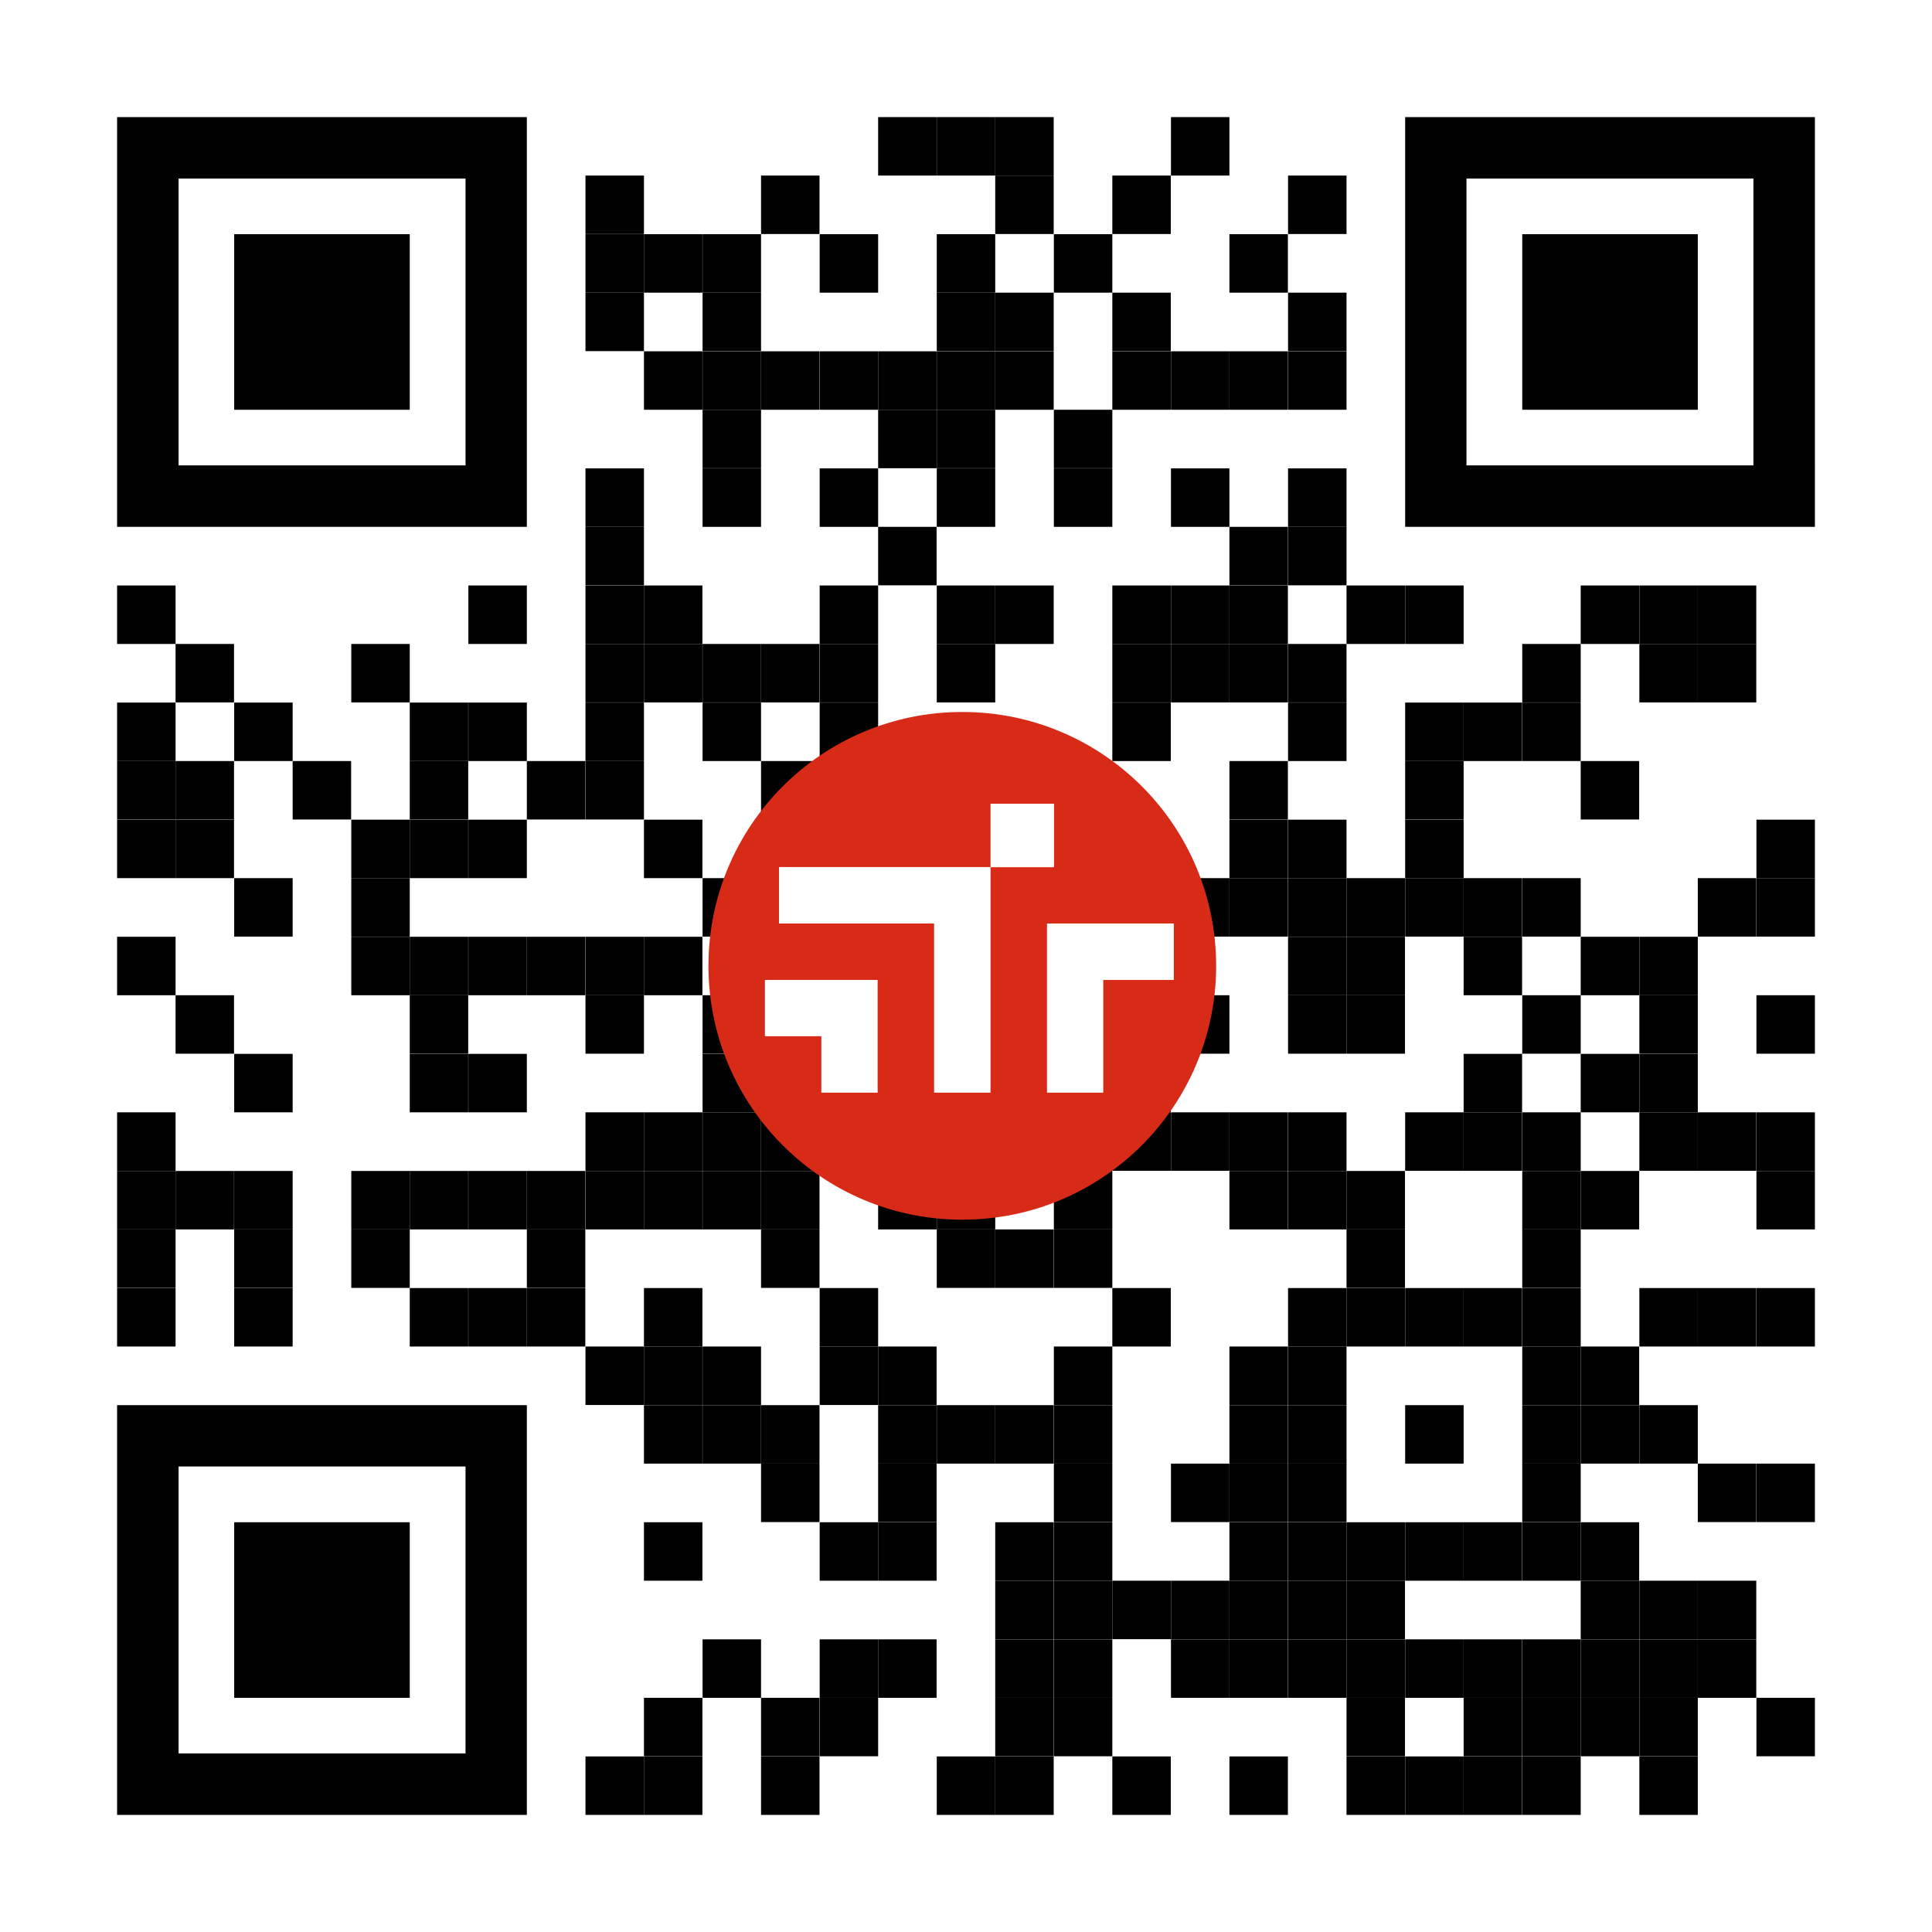<?xml version="1.0" encoding="UTF-8"?>
<svg id="_圖層_2" data-name="圖層 2" xmlns="http://www.w3.org/2000/svg" viewBox="0 0 115 115">
  <defs>
    <style>
      .cls-1 {
        fill: none;
      }

      .cls-1, .cls-2, .cls-3, .cls-4 {
        stroke-width: 0px;
      }

      .cls-2 {
        fill: #d72a17;
      }

      .cls-3 {
        fill: #000;
      }

      .cls-4 {
        fill: #fff;
      }
    </style>
  </defs>
  <g id="BG">
    <g>
      <g>
        <rect class="cls-4" width="115" height="115"/>
        <g>
          <rect class="cls-3" x="52.27" y="6.97" width="3.48" height="3.48"/>
          <rect class="cls-3" x="55.76" y="6.97" width="3.48" height="3.48"/>
          <rect class="cls-3" x="59.24" y="6.97" width="3.48" height="3.48"/>
          <rect class="cls-3" x="69.7" y="6.97" width="3.48" height="3.48"/>
          <rect class="cls-3" x="34.85" y="10.45" width="3.48" height="3.48"/>
          <rect class="cls-3" x="45.3" y="10.45" width="3.48" height="3.48"/>
          <rect class="cls-3" x="59.24" y="10.45" width="3.48" height="3.48"/>
          <rect class="cls-3" x="66.21" y="10.45" width="3.48" height="3.48"/>
          <rect class="cls-3" x="76.67" y="10.45" width="3.48" height="3.48"/>
          <rect class="cls-3" x="34.85" y="13.94" width="3.48" height="3.48"/>
          <rect class="cls-3" x="38.33" y="13.94" width="3.48" height="3.48"/>
          <rect class="cls-3" x="41.82" y="13.94" width="3.48" height="3.48"/>
          <rect class="cls-3" x="48.79" y="13.94" width="3.48" height="3.48"/>
          <rect class="cls-3" x="55.76" y="13.94" width="3.48" height="3.48"/>
          <rect class="cls-3" x="62.73" y="13.94" width="3.48" height="3.48"/>
          <rect class="cls-3" x="73.18" y="13.94" width="3.48" height="3.48"/>
          <rect class="cls-3" x="34.85" y="17.42" width="3.48" height="3.48"/>
          <rect class="cls-3" x="41.82" y="17.42" width="3.48" height="3.48"/>
          <rect class="cls-3" x="55.76" y="17.42" width="3.48" height="3.48"/>
          <rect class="cls-3" x="59.24" y="17.42" width="3.48" height="3.48"/>
          <rect class="cls-3" x="66.21" y="17.42" width="3.48" height="3.48"/>
          <rect class="cls-3" x="76.67" y="17.42" width="3.48" height="3.48"/>
          <rect class="cls-3" x="38.33" y="20.91" width="3.48" height="3.48"/>
          <rect class="cls-3" x="41.82" y="20.91" width="3.48" height="3.48"/>
          <rect class="cls-3" x="45.3" y="20.91" width="3.48" height="3.48"/>
          <rect class="cls-3" x="48.79" y="20.91" width="3.48" height="3.48"/>
          <rect class="cls-3" x="52.27" y="20.91" width="3.48" height="3.48"/>
          <rect class="cls-3" x="55.76" y="20.91" width="3.48" height="3.48"/>
          <rect class="cls-3" x="59.24" y="20.91" width="3.48" height="3.48"/>
          <rect class="cls-3" x="66.21" y="20.91" width="3.48" height="3.48"/>
          <rect class="cls-3" x="69.7" y="20.91" width="3.48" height="3.48"/>
          <rect class="cls-3" x="73.18" y="20.91" width="3.48" height="3.48"/>
          <rect class="cls-3" x="76.67" y="20.91" width="3.48" height="3.48"/>
          <rect class="cls-3" x="41.82" y="24.39" width="3.48" height="3.48"/>
          <rect class="cls-3" x="52.27" y="24.39" width="3.48" height="3.48"/>
          <rect class="cls-3" x="55.76" y="24.39" width="3.48" height="3.48"/>
          <rect class="cls-3" x="62.73" y="24.39" width="3.48" height="3.48"/>
          <rect class="cls-3" x="34.85" y="27.88" width="3.48" height="3.48"/>
          <rect class="cls-3" x="41.82" y="27.88" width="3.48" height="3.48"/>
          <rect class="cls-3" x="48.79" y="27.88" width="3.48" height="3.48"/>
          <rect class="cls-3" x="55.76" y="27.88" width="3.48" height="3.48"/>
          <rect class="cls-3" x="62.73" y="27.88" width="3.48" height="3.48"/>
          <rect class="cls-3" x="69.7" y="27.88" width="3.48" height="3.48"/>
          <rect class="cls-3" x="76.67" y="27.88" width="3.48" height="3.48"/>
          <rect class="cls-3" x="34.85" y="31.36" width="3.48" height="3.48"/>
          <rect class="cls-3" x="52.27" y="31.36" width="3.48" height="3.48"/>
          <rect class="cls-3" x="73.18" y="31.36" width="3.48" height="3.48"/>
          <rect class="cls-3" x="76.67" y="31.36" width="3.48" height="3.48"/>
          <rect class="cls-3" x="6.97" y="34.85" width="3.48" height="3.48"/>
          <rect class="cls-3" x="27.88" y="34.85" width="3.48" height="3.48"/>
          <rect class="cls-3" x="34.85" y="34.85" width="3.48" height="3.48"/>
          <rect class="cls-3" x="38.33" y="34.85" width="3.48" height="3.48"/>
          <rect class="cls-3" x="48.79" y="34.85" width="3.48" height="3.48"/>
          <rect class="cls-3" x="55.76" y="34.85" width="3.48" height="3.48"/>
          <rect class="cls-3" x="59.24" y="34.85" width="3.48" height="3.48"/>
          <rect class="cls-3" x="66.21" y="34.85" width="3.48" height="3.48"/>
          <rect class="cls-3" x="69.7" y="34.85" width="3.48" height="3.48"/>
          <rect class="cls-3" x="73.18" y="34.85" width="3.48" height="3.48"/>
          <rect class="cls-3" x="80.15" y="34.85" width="3.48" height="3.48"/>
          <rect class="cls-3" x="83.64" y="34.85" width="3.48" height="3.48"/>
          <rect class="cls-3" x="94.09" y="34.85" width="3.48" height="3.48"/>
          <rect class="cls-3" x="97.58" y="34.85" width="3.48" height="3.48"/>
          <rect class="cls-3" x="101.06" y="34.85" width="3.48" height="3.48"/>
          <rect class="cls-3" x="10.45" y="38.33" width="3.48" height="3.48"/>
          <rect class="cls-3" x="20.91" y="38.33" width="3.48" height="3.48"/>
          <rect class="cls-3" x="34.85" y="38.33" width="3.48" height="3.48"/>
          <rect class="cls-3" x="38.33" y="38.33" width="3.48" height="3.48"/>
          <rect class="cls-3" x="41.82" y="38.33" width="3.48" height="3.48"/>
          <rect class="cls-3" x="45.3" y="38.33" width="3.48" height="3.48"/>
          <rect class="cls-3" x="48.79" y="38.33" width="3.48" height="3.48"/>
          <rect class="cls-3" x="55.76" y="38.33" width="3.48" height="3.48"/>
          <rect class="cls-3" x="66.21" y="38.33" width="3.48" height="3.48"/>
          <rect class="cls-3" x="69.7" y="38.33" width="3.48" height="3.48"/>
          <rect class="cls-3" x="73.18" y="38.33" width="3.48" height="3.48"/>
          <rect class="cls-3" x="76.67" y="38.33" width="3.48" height="3.48"/>
          <rect class="cls-3" x="90.61" y="38.33" width="3.48" height="3.48"/>
          <rect class="cls-3" x="97.58" y="38.33" width="3.48" height="3.48"/>
          <rect class="cls-3" x="101.06" y="38.33" width="3.48" height="3.48"/>
          <rect class="cls-3" x="6.97" y="41.82" width="3.48" height="3.48"/>
          <rect class="cls-3" x="13.94" y="41.82" width="3.48" height="3.48"/>
          <rect class="cls-3" x="24.39" y="41.82" width="3.48" height="3.48"/>
          <rect class="cls-3" x="27.88" y="41.82" width="3.48" height="3.48"/>
          <rect class="cls-3" x="34.85" y="41.82" width="3.48" height="3.48"/>
          <rect class="cls-3" x="41.82" y="41.82" width="3.48" height="3.48"/>
          <rect class="cls-3" x="48.79" y="41.82" width="3.48" height="3.48"/>
          <rect class="cls-3" x="66.21" y="41.82" width="3.48" height="3.48"/>
          <rect class="cls-3" x="76.67" y="41.82" width="3.48" height="3.48"/>
          <rect class="cls-3" x="83.64" y="41.82" width="3.48" height="3.48"/>
          <rect class="cls-3" x="87.12" y="41.82" width="3.48" height="3.48"/>
          <rect class="cls-3" x="90.61" y="41.82" width="3.48" height="3.48"/>
          <rect class="cls-3" x="6.97" y="45.3" width="3.48" height="3.48"/>
          <rect class="cls-3" x="10.45" y="45.3" width="3.48" height="3.48"/>
          <rect class="cls-3" x="17.42" y="45.3" width="3.48" height="3.48"/>
          <rect class="cls-3" x="24.39" y="45.3" width="3.48" height="3.48"/>
          <rect class="cls-3" x="31.36" y="45.3" width="3.48" height="3.48"/>
          <rect class="cls-3" x="34.85" y="45.3" width="3.48" height="3.48"/>
          <rect class="cls-3" x="45.3" y="45.3" width="3.48" height="3.48"/>
          <rect class="cls-3" x="55.76" y="45.3" width="3.48" height="3.48"/>
          <rect class="cls-3" x="59.24" y="45.3" width="3.48" height="3.48"/>
          <rect class="cls-3" x="62.73" y="45.3" width="3.48" height="3.48"/>
          <rect class="cls-3" x="73.18" y="45.3" width="3.48" height="3.48"/>
          <rect class="cls-3" x="83.64" y="45.3" width="3.48" height="3.48"/>
          <rect class="cls-3" x="94.09" y="45.3" width="3.48" height="3.48"/>
          <rect class="cls-3" x="6.97" y="48.79" width="3.48" height="3.48"/>
          <rect class="cls-3" x="10.45" y="48.79" width="3.48" height="3.48"/>
          <rect class="cls-3" x="20.91" y="48.79" width="3.48" height="3.48"/>
          <rect class="cls-3" x="24.39" y="48.79" width="3.48" height="3.48"/>
          <rect class="cls-3" x="27.88" y="48.79" width="3.48" height="3.48"/>
          <rect class="cls-3" x="38.33" y="48.79" width="3.48" height="3.48"/>
          <rect class="cls-3" x="45.3" y="48.79" width="3.48" height="3.48"/>
          <rect class="cls-3" x="48.79" y="48.79" width="3.48" height="3.48"/>
          <rect class="cls-3" x="52.27" y="48.79" width="3.48" height="3.48"/>
          <rect class="cls-3" x="55.76" y="48.79" width="3.48" height="3.48"/>
          <rect class="cls-3" x="73.18" y="48.79" width="3.48" height="3.48"/>
          <rect class="cls-3" x="76.67" y="48.79" width="3.48" height="3.48"/>
          <rect class="cls-3" x="83.64" y="48.79" width="3.48" height="3.48"/>
          <rect class="cls-3" x="104.55" y="48.79" width="3.48" height="3.48"/>
          <rect class="cls-3" x="13.94" y="52.27" width="3.48" height="3.48"/>
          <rect class="cls-3" x="20.91" y="52.27" width="3.48" height="3.48"/>
          <rect class="cls-3" x="41.82" y="52.27" width="3.48" height="3.48"/>
          <rect class="cls-3" x="45.3" y="52.27" width="3.48" height="3.48"/>
          <rect class="cls-3" x="52.27" y="52.27" width="3.48" height="3.48"/>
          <rect class="cls-3" x="55.76" y="52.27" width="3.48" height="3.48"/>
          <rect class="cls-3" x="66.21" y="52.27" width="3.48" height="3.48"/>
          <rect class="cls-3" x="69.7" y="52.27" width="3.48" height="3.48"/>
          <rect class="cls-3" x="73.18" y="52.27" width="3.48" height="3.48"/>
          <rect class="cls-3" x="76.67" y="52.27" width="3.48" height="3.48"/>
          <rect class="cls-3" x="80.15" y="52.27" width="3.48" height="3.48"/>
          <rect class="cls-3" x="83.64" y="52.27" width="3.48" height="3.48"/>
          <rect class="cls-3" x="87.12" y="52.27" width="3.48" height="3.48"/>
          <rect class="cls-3" x="90.61" y="52.27" width="3.48" height="3.48"/>
          <rect class="cls-3" x="101.06" y="52.27" width="3.48" height="3.48"/>
          <rect class="cls-3" x="104.55" y="52.27" width="3.48" height="3.48"/>
          <rect class="cls-3" x="6.97" y="55.76" width="3.48" height="3.48"/>
          <rect class="cls-3" x="20.91" y="55.76" width="3.48" height="3.48"/>
          <rect class="cls-3" x="24.39" y="55.76" width="3.48" height="3.48"/>
          <rect class="cls-3" x="27.88" y="55.76" width="3.48" height="3.48"/>
          <rect class="cls-3" x="31.36" y="55.76" width="3.48" height="3.48"/>
          <rect class="cls-3" x="34.85" y="55.76" width="3.48" height="3.48"/>
          <rect class="cls-3" x="38.33" y="55.76" width="3.48" height="3.48"/>
          <rect class="cls-3" x="48.79" y="55.76" width="3.48" height="3.48"/>
          <rect class="cls-3" x="52.27" y="55.76" width="3.48" height="3.48"/>
          <rect class="cls-3" x="55.76" y="55.76" width="3.48" height="3.48"/>
          <rect class="cls-3" x="59.24" y="55.76" width="3.48" height="3.48"/>
          <rect class="cls-3" x="62.73" y="55.76" width="3.48" height="3.48"/>
          <rect class="cls-3" x="66.21" y="55.76" width="3.48" height="3.48"/>
          <rect class="cls-3" x="76.67" y="55.76" width="3.48" height="3.48"/>
          <rect class="cls-3" x="80.15" y="55.76" width="3.48" height="3.48"/>
          <rect class="cls-3" x="87.12" y="55.76" width="3.48" height="3.48"/>
          <rect class="cls-3" x="94.09" y="55.76" width="3.48" height="3.48"/>
          <rect class="cls-3" x="97.58" y="55.76" width="3.48" height="3.48"/>
          <rect class="cls-3" x="10.45" y="59.24" width="3.48" height="3.48"/>
          <rect class="cls-3" x="24.39" y="59.24" width="3.48" height="3.48"/>
          <rect class="cls-3" x="34.85" y="59.24" width="3.48" height="3.48"/>
          <rect class="cls-3" x="41.82" y="59.24" width="3.48" height="3.48"/>
          <rect class="cls-3" x="48.79" y="59.24" width="3.48" height="3.48"/>
          <rect class="cls-3" x="52.27" y="59.24" width="3.48" height="3.48"/>
          <rect class="cls-3" x="55.76" y="59.24" width="3.48" height="3.48"/>
          <rect class="cls-3" x="62.73" y="59.24" width="3.48" height="3.48"/>
          <rect class="cls-3" x="69.7" y="59.24" width="3.48" height="3.48"/>
          <rect class="cls-3" x="76.67" y="59.24" width="3.48" height="3.48"/>
          <rect class="cls-3" x="80.15" y="59.24" width="3.48" height="3.48"/>
          <rect class="cls-3" x="90.61" y="59.24" width="3.48" height="3.48"/>
          <rect class="cls-3" x="97.58" y="59.24" width="3.48" height="3.48"/>
          <rect class="cls-3" x="104.55" y="59.24" width="3.48" height="3.48"/>
          <rect class="cls-3" x="13.94" y="62.73" width="3.48" height="3.48"/>
          <rect class="cls-3" x="24.39" y="62.73" width="3.48" height="3.48"/>
          <rect class="cls-3" x="27.88" y="62.73" width="3.48" height="3.48"/>
          <rect class="cls-3" x="41.82" y="62.73" width="3.48" height="3.48"/>
          <rect class="cls-3" x="45.3" y="62.73" width="3.48" height="3.48"/>
          <rect class="cls-3" x="55.76" y="62.73" width="3.48" height="3.48"/>
          <rect class="cls-3" x="59.24" y="62.73" width="3.48" height="3.48"/>
          <rect class="cls-3" x="66.21" y="62.73" width="3.48" height="3.48"/>
          <rect class="cls-3" x="87.12" y="62.73" width="3.48" height="3.48"/>
          <rect class="cls-3" x="94.09" y="62.73" width="3.48" height="3.48"/>
          <rect class="cls-3" x="97.58" y="62.73" width="3.48" height="3.48"/>
          <rect class="cls-3" x="6.97" y="66.21" width="3.48" height="3.48"/>
          <rect class="cls-3" x="34.85" y="66.21" width="3.48" height="3.48"/>
          <rect class="cls-3" x="38.33" y="66.21" width="3.48" height="3.48"/>
          <rect class="cls-3" x="41.82" y="66.21" width="3.48" height="3.48"/>
          <rect class="cls-3" x="45.3" y="66.21" width="3.48" height="3.48"/>
          <rect class="cls-3" x="62.73" y="66.21" width="3.48" height="3.48"/>
          <rect class="cls-3" x="66.21" y="66.21" width="3.48" height="3.48"/>
          <rect class="cls-3" x="69.7" y="66.21" width="3.48" height="3.48"/>
          <rect class="cls-3" x="73.18" y="66.21" width="3.48" height="3.48"/>
          <rect class="cls-3" x="76.67" y="66.21" width="3.48" height="3.48"/>
          <rect class="cls-3" x="83.64" y="66.21" width="3.48" height="3.48"/>
          <rect class="cls-3" x="87.12" y="66.21" width="3.48" height="3.48"/>
          <rect class="cls-3" x="90.61" y="66.21" width="3.48" height="3.48"/>
          <rect class="cls-3" x="97.58" y="66.21" width="3.48" height="3.48"/>
          <rect class="cls-3" x="101.06" y="66.21" width="3.48" height="3.48"/>
          <rect class="cls-3" x="104.55" y="66.21" width="3.48" height="3.48"/>
          <rect class="cls-3" x="6.97" y="69.7" width="3.48" height="3.48"/>
          <rect class="cls-3" x="10.45" y="69.7" width="3.48" height="3.48"/>
          <rect class="cls-3" x="13.94" y="69.7" width="3.48" height="3.48"/>
          <rect class="cls-3" x="20.91" y="69.7" width="3.48" height="3.48"/>
          <rect class="cls-3" x="24.39" y="69.7" width="3.48" height="3.48"/>
          <rect class="cls-3" x="27.88" y="69.7" width="3.48" height="3.48"/>
          <rect class="cls-3" x="31.36" y="69.7" width="3.48" height="3.48"/>
          <rect class="cls-3" x="34.85" y="69.7" width="3.48" height="3.48"/>
          <rect class="cls-3" x="38.33" y="69.7" width="3.48" height="3.48"/>
          <rect class="cls-3" x="41.82" y="69.7" width="3.48" height="3.48"/>
          <rect class="cls-3" x="45.3" y="69.7" width="3.48" height="3.48"/>
          <rect class="cls-3" x="52.27" y="69.7" width="3.48" height="3.48"/>
          <rect class="cls-3" x="55.76" y="69.7" width="3.48" height="3.48"/>
          <rect class="cls-3" x="62.73" y="69.7" width="3.48" height="3.48"/>
          <rect class="cls-3" x="73.18" y="69.7" width="3.48" height="3.48"/>
          <rect class="cls-3" x="76.67" y="69.7" width="3.48" height="3.48"/>
          <rect class="cls-3" x="80.15" y="69.7" width="3.48" height="3.48"/>
          <rect class="cls-3" x="90.61" y="69.7" width="3.48" height="3.48"/>
          <rect class="cls-3" x="94.09" y="69.7" width="3.48" height="3.48"/>
          <rect class="cls-3" x="104.55" y="69.7" width="3.48" height="3.48"/>
          <rect class="cls-3" x="6.97" y="73.18" width="3.48" height="3.48"/>
          <rect class="cls-3" x="13.94" y="73.18" width="3.48" height="3.48"/>
          <rect class="cls-3" x="20.91" y="73.18" width="3.48" height="3.48"/>
          <rect class="cls-3" x="31.36" y="73.18" width="3.48" height="3.48"/>
          <rect class="cls-3" x="45.3" y="73.18" width="3.48" height="3.48"/>
          <rect class="cls-3" x="55.76" y="73.18" width="3.48" height="3.48"/>
          <rect class="cls-3" x="59.24" y="73.18" width="3.48" height="3.48"/>
          <rect class="cls-3" x="62.73" y="73.18" width="3.48" height="3.48"/>
          <rect class="cls-3" x="80.15" y="73.18" width="3.48" height="3.48"/>
          <rect class="cls-3" x="90.61" y="73.18" width="3.48" height="3.48"/>
          <rect class="cls-3" x="6.97" y="76.67" width="3.48" height="3.48"/>
          <rect class="cls-3" x="13.94" y="76.67" width="3.48" height="3.48"/>
          <rect class="cls-3" x="24.39" y="76.67" width="3.48" height="3.48"/>
          <rect class="cls-3" x="27.88" y="76.67" width="3.48" height="3.48"/>
          <rect class="cls-3" x="31.36" y="76.67" width="3.48" height="3.48"/>
          <rect class="cls-3" x="38.33" y="76.67" width="3.48" height="3.48"/>
          <rect class="cls-3" x="48.79" y="76.67" width="3.48" height="3.48"/>
          <rect class="cls-3" x="66.21" y="76.67" width="3.48" height="3.48"/>
          <rect class="cls-3" x="76.67" y="76.67" width="3.48" height="3.48"/>
          <rect class="cls-3" x="80.15" y="76.67" width="3.48" height="3.48"/>
          <rect class="cls-3" x="83.64" y="76.67" width="3.48" height="3.48"/>
          <rect class="cls-3" x="87.12" y="76.67" width="3.48" height="3.48"/>
          <rect class="cls-3" x="90.61" y="76.67" width="3.48" height="3.48"/>
          <rect class="cls-3" x="97.58" y="76.67" width="3.48" height="3.48"/>
          <rect class="cls-3" x="101.06" y="76.67" width="3.48" height="3.48"/>
          <rect class="cls-3" x="104.55" y="76.67" width="3.48" height="3.48"/>
          <rect class="cls-3" x="34.85" y="80.15" width="3.48" height="3.48"/>
          <rect class="cls-3" x="38.33" y="80.15" width="3.48" height="3.48"/>
          <rect class="cls-3" x="41.82" y="80.15" width="3.48" height="3.48"/>
          <rect class="cls-3" x="48.79" y="80.15" width="3.48" height="3.48"/>
          <rect class="cls-3" x="52.27" y="80.15" width="3.48" height="3.48"/>
          <rect class="cls-3" x="62.73" y="80.15" width="3.48" height="3.48"/>
          <rect class="cls-3" x="73.18" y="80.15" width="3.48" height="3.48"/>
          <rect class="cls-3" x="76.67" y="80.15" width="3.48" height="3.48"/>
          <rect class="cls-3" x="90.61" y="80.15" width="3.48" height="3.48"/>
          <rect class="cls-3" x="94.09" y="80.15" width="3.48" height="3.48"/>
          <rect class="cls-3" x="38.33" y="83.64" width="3.48" height="3.48"/>
          <rect class="cls-3" x="41.82" y="83.64" width="3.48" height="3.48"/>
          <rect class="cls-3" x="45.3" y="83.64" width="3.48" height="3.48"/>
          <rect class="cls-3" x="52.27" y="83.64" width="3.48" height="3.48"/>
          <rect class="cls-3" x="55.76" y="83.64" width="3.48" height="3.48"/>
          <rect class="cls-3" x="59.24" y="83.64" width="3.48" height="3.48"/>
          <rect class="cls-3" x="62.73" y="83.64" width="3.48" height="3.48"/>
          <rect class="cls-3" x="73.18" y="83.64" width="3.48" height="3.48"/>
          <rect class="cls-3" x="76.67" y="83.64" width="3.48" height="3.48"/>
          <rect class="cls-3" x="83.64" y="83.64" width="3.48" height="3.48"/>
          <rect class="cls-3" x="90.61" y="83.64" width="3.48" height="3.48"/>
          <rect class="cls-3" x="94.09" y="83.64" width="3.48" height="3.48"/>
          <rect class="cls-3" x="97.58" y="83.64" width="3.48" height="3.48"/>
          <rect class="cls-3" x="45.3" y="87.12" width="3.48" height="3.48"/>
          <rect class="cls-3" x="52.27" y="87.12" width="3.48" height="3.48"/>
          <rect class="cls-3" x="62.73" y="87.12" width="3.48" height="3.48"/>
          <rect class="cls-3" x="69.7" y="87.12" width="3.48" height="3.48"/>
          <rect class="cls-3" x="73.18" y="87.12" width="3.48" height="3.48"/>
          <rect class="cls-3" x="76.67" y="87.12" width="3.48" height="3.48"/>
          <rect class="cls-3" x="90.61" y="87.12" width="3.48" height="3.48"/>
          <rect class="cls-3" x="101.06" y="87.12" width="3.48" height="3.48"/>
          <rect class="cls-3" x="104.55" y="87.12" width="3.48" height="3.48"/>
          <rect class="cls-3" x="38.33" y="90.61" width="3.48" height="3.48"/>
          <rect class="cls-3" x="48.79" y="90.61" width="3.48" height="3.48"/>
          <rect class="cls-3" x="52.27" y="90.61" width="3.48" height="3.48"/>
          <rect class="cls-3" x="59.24" y="90.61" width="3.48" height="3.48"/>
          <rect class="cls-3" x="62.73" y="90.61" width="3.48" height="3.48"/>
          <rect class="cls-3" x="73.18" y="90.61" width="3.48" height="3.48"/>
          <rect class="cls-3" x="76.67" y="90.61" width="3.48" height="3.48"/>
          <rect class="cls-3" x="80.15" y="90.61" width="3.48" height="3.48"/>
          <rect class="cls-3" x="83.64" y="90.61" width="3.48" height="3.48"/>
          <rect class="cls-3" x="87.12" y="90.61" width="3.48" height="3.48"/>
          <rect class="cls-3" x="90.61" y="90.61" width="3.48" height="3.48"/>
          <rect class="cls-3" x="94.09" y="90.61" width="3.48" height="3.48"/>
          <rect class="cls-3" x="59.24" y="94.09" width="3.48" height="3.48"/>
          <rect class="cls-3" x="62.73" y="94.09" width="3.48" height="3.48"/>
          <rect class="cls-3" x="66.21" y="94.09" width="3.48" height="3.48"/>
          <rect class="cls-3" x="69.7" y="94.09" width="3.48" height="3.48"/>
          <rect class="cls-3" x="73.18" y="94.09" width="3.48" height="3.48"/>
          <rect class="cls-3" x="76.67" y="94.09" width="3.48" height="3.48"/>
          <rect class="cls-3" x="80.15" y="94.09" width="3.48" height="3.48"/>
          <rect class="cls-3" x="94.09" y="94.09" width="3.48" height="3.48"/>
          <rect class="cls-3" x="97.58" y="94.09" width="3.48" height="3.48"/>
          <rect class="cls-3" x="101.06" y="94.09" width="3.48" height="3.48"/>
          <rect class="cls-3" x="41.82" y="97.58" width="3.48" height="3.48"/>
          <rect class="cls-3" x="48.79" y="97.58" width="3.48" height="3.48"/>
          <rect class="cls-3" x="52.27" y="97.58" width="3.48" height="3.48"/>
          <rect class="cls-3" x="59.24" y="97.58" width="3.48" height="3.48"/>
          <rect class="cls-3" x="62.73" y="97.58" width="3.48" height="3.48"/>
          <rect class="cls-3" x="69.7" y="97.58" width="3.48" height="3.48"/>
          <rect class="cls-3" x="73.18" y="97.58" width="3.48" height="3.48"/>
          <rect class="cls-3" x="76.67" y="97.58" width="3.48" height="3.48"/>
          <rect class="cls-3" x="80.15" y="97.58" width="3.48" height="3.48"/>
          <rect class="cls-3" x="83.64" y="97.58" width="3.48" height="3.48"/>
          <rect class="cls-3" x="87.12" y="97.58" width="3.48" height="3.48"/>
          <rect class="cls-3" x="90.61" y="97.58" width="3.48" height="3.48"/>
          <rect class="cls-3" x="94.09" y="97.58" width="3.48" height="3.48"/>
          <rect class="cls-3" x="97.58" y="97.58" width="3.48" height="3.48"/>
          <rect class="cls-3" x="101.06" y="97.58" width="3.48" height="3.48"/>
          <rect class="cls-3" x="38.33" y="101.06" width="3.48" height="3.48"/>
          <rect class="cls-3" x="45.3" y="101.06" width="3.48" height="3.48"/>
          <rect class="cls-3" x="48.79" y="101.06" width="3.48" height="3.48"/>
          <rect class="cls-3" x="59.24" y="101.06" width="3.48" height="3.48"/>
          <rect class="cls-3" x="62.73" y="101.06" width="3.48" height="3.48"/>
          <rect class="cls-3" x="80.15" y="101.06" width="3.48" height="3.48"/>
          <rect class="cls-3" x="87.12" y="101.06" width="3.48" height="3.48"/>
          <rect class="cls-3" x="90.61" y="101.06" width="3.48" height="3.48"/>
          <rect class="cls-3" x="94.09" y="101.06" width="3.48" height="3.48"/>
          <rect class="cls-3" x="97.58" y="101.06" width="3.48" height="3.48"/>
          <rect class="cls-3" x="104.55" y="101.06" width="3.48" height="3.48"/>
          <rect class="cls-3" x="34.85" y="104.55" width="3.48" height="3.48"/>
          <rect class="cls-3" x="38.33" y="104.55" width="3.48" height="3.48"/>
          <rect class="cls-3" x="45.3" y="104.55" width="3.48" height="3.48"/>
          <rect class="cls-3" x="55.76" y="104.55" width="3.48" height="3.48"/>
          <rect class="cls-3" x="59.24" y="104.55" width="3.48" height="3.48"/>
          <rect class="cls-3" x="66.21" y="104.55" width="3.48" height="3.48"/>
          <rect class="cls-3" x="73.18" y="104.55" width="3.48" height="3.48"/>
          <rect class="cls-3" x="80.15" y="104.55" width="3.48" height="3.48"/>
          <rect class="cls-3" x="83.64" y="104.55" width="3.48" height="3.48"/>
          <rect class="cls-3" x="87.12" y="104.55" width="3.48" height="3.48"/>
          <rect class="cls-3" x="90.61" y="104.55" width="3.48" height="3.48"/>
          <rect class="cls-3" x="97.58" y="104.55" width="3.48" height="3.48"/>
          <g>
            <rect class="cls-1" x="10.63" y="10.63" width="17.08" height="17.08"/>
            <path class="cls-3" d="M27.7,6.97H6.97v24.39h24.39V6.97h-3.66ZM27.7,27.7H10.63V10.63h17.08v17.08Z"/>
          </g>
          <g>
            <rect class="cls-1" x="87.3" y="10.63" width="17.08" height="17.08"/>
            <path class="cls-3" d="M104.37,6.97h-20.73v24.39h24.39V6.97h-3.66ZM104.37,27.7h-17.08V10.63h17.08v17.08Z"/>
          </g>
          <g>
            <rect class="cls-1" x="10.63" y="87.3" width="17.08" height="17.08"/>
            <path class="cls-3" d="M27.7,83.64H6.97v24.39h24.39v-24.39h-3.66ZM27.7,104.37H10.63v-17.08h17.08v17.08Z"/>
          </g>
          <rect class="cls-3" x="13.94" y="13.94" width="10.45" height="10.45"/>
          <rect class="cls-3" x="90.61" y="13.94" width="10.45" height="10.45"/>
          <rect class="cls-3" x="13.94" y="90.61" width="10.45" height="10.45"/>
        </g>
      </g>
      <g>
        <path class="cls-2" d="M72.39,57.49c0,8.34-6.76,15.11-15.11,15.11s-15.11-6.76-15.11-15.11,6.76-15.11,15.11-15.11,15.11,6.76,15.11,15.11Z"/>
        <g>
          <rect class="cls-4" x="58.96" y="47.84" width="3.78" height="3.78"/>
          <polygon class="cls-4" points="45.53 58.33 45.53 61.68 48.89 61.68 48.89 65.04 52.24 65.04 52.24 58.33 45.53 58.33"/>
          <polygon class="cls-4" points="46.37 51.61 46.37 54.97 55.6 54.97 55.6 65.04 58.96 65.04 58.96 51.61 46.37 51.61"/>
          <polygon class="cls-4" points="62.32 54.97 62.32 65.04 65.67 65.04 65.67 58.33 69.87 58.33 69.87 54.97 62.32 54.97"/>
        </g>
      </g>
    </g>
  </g>
</svg>